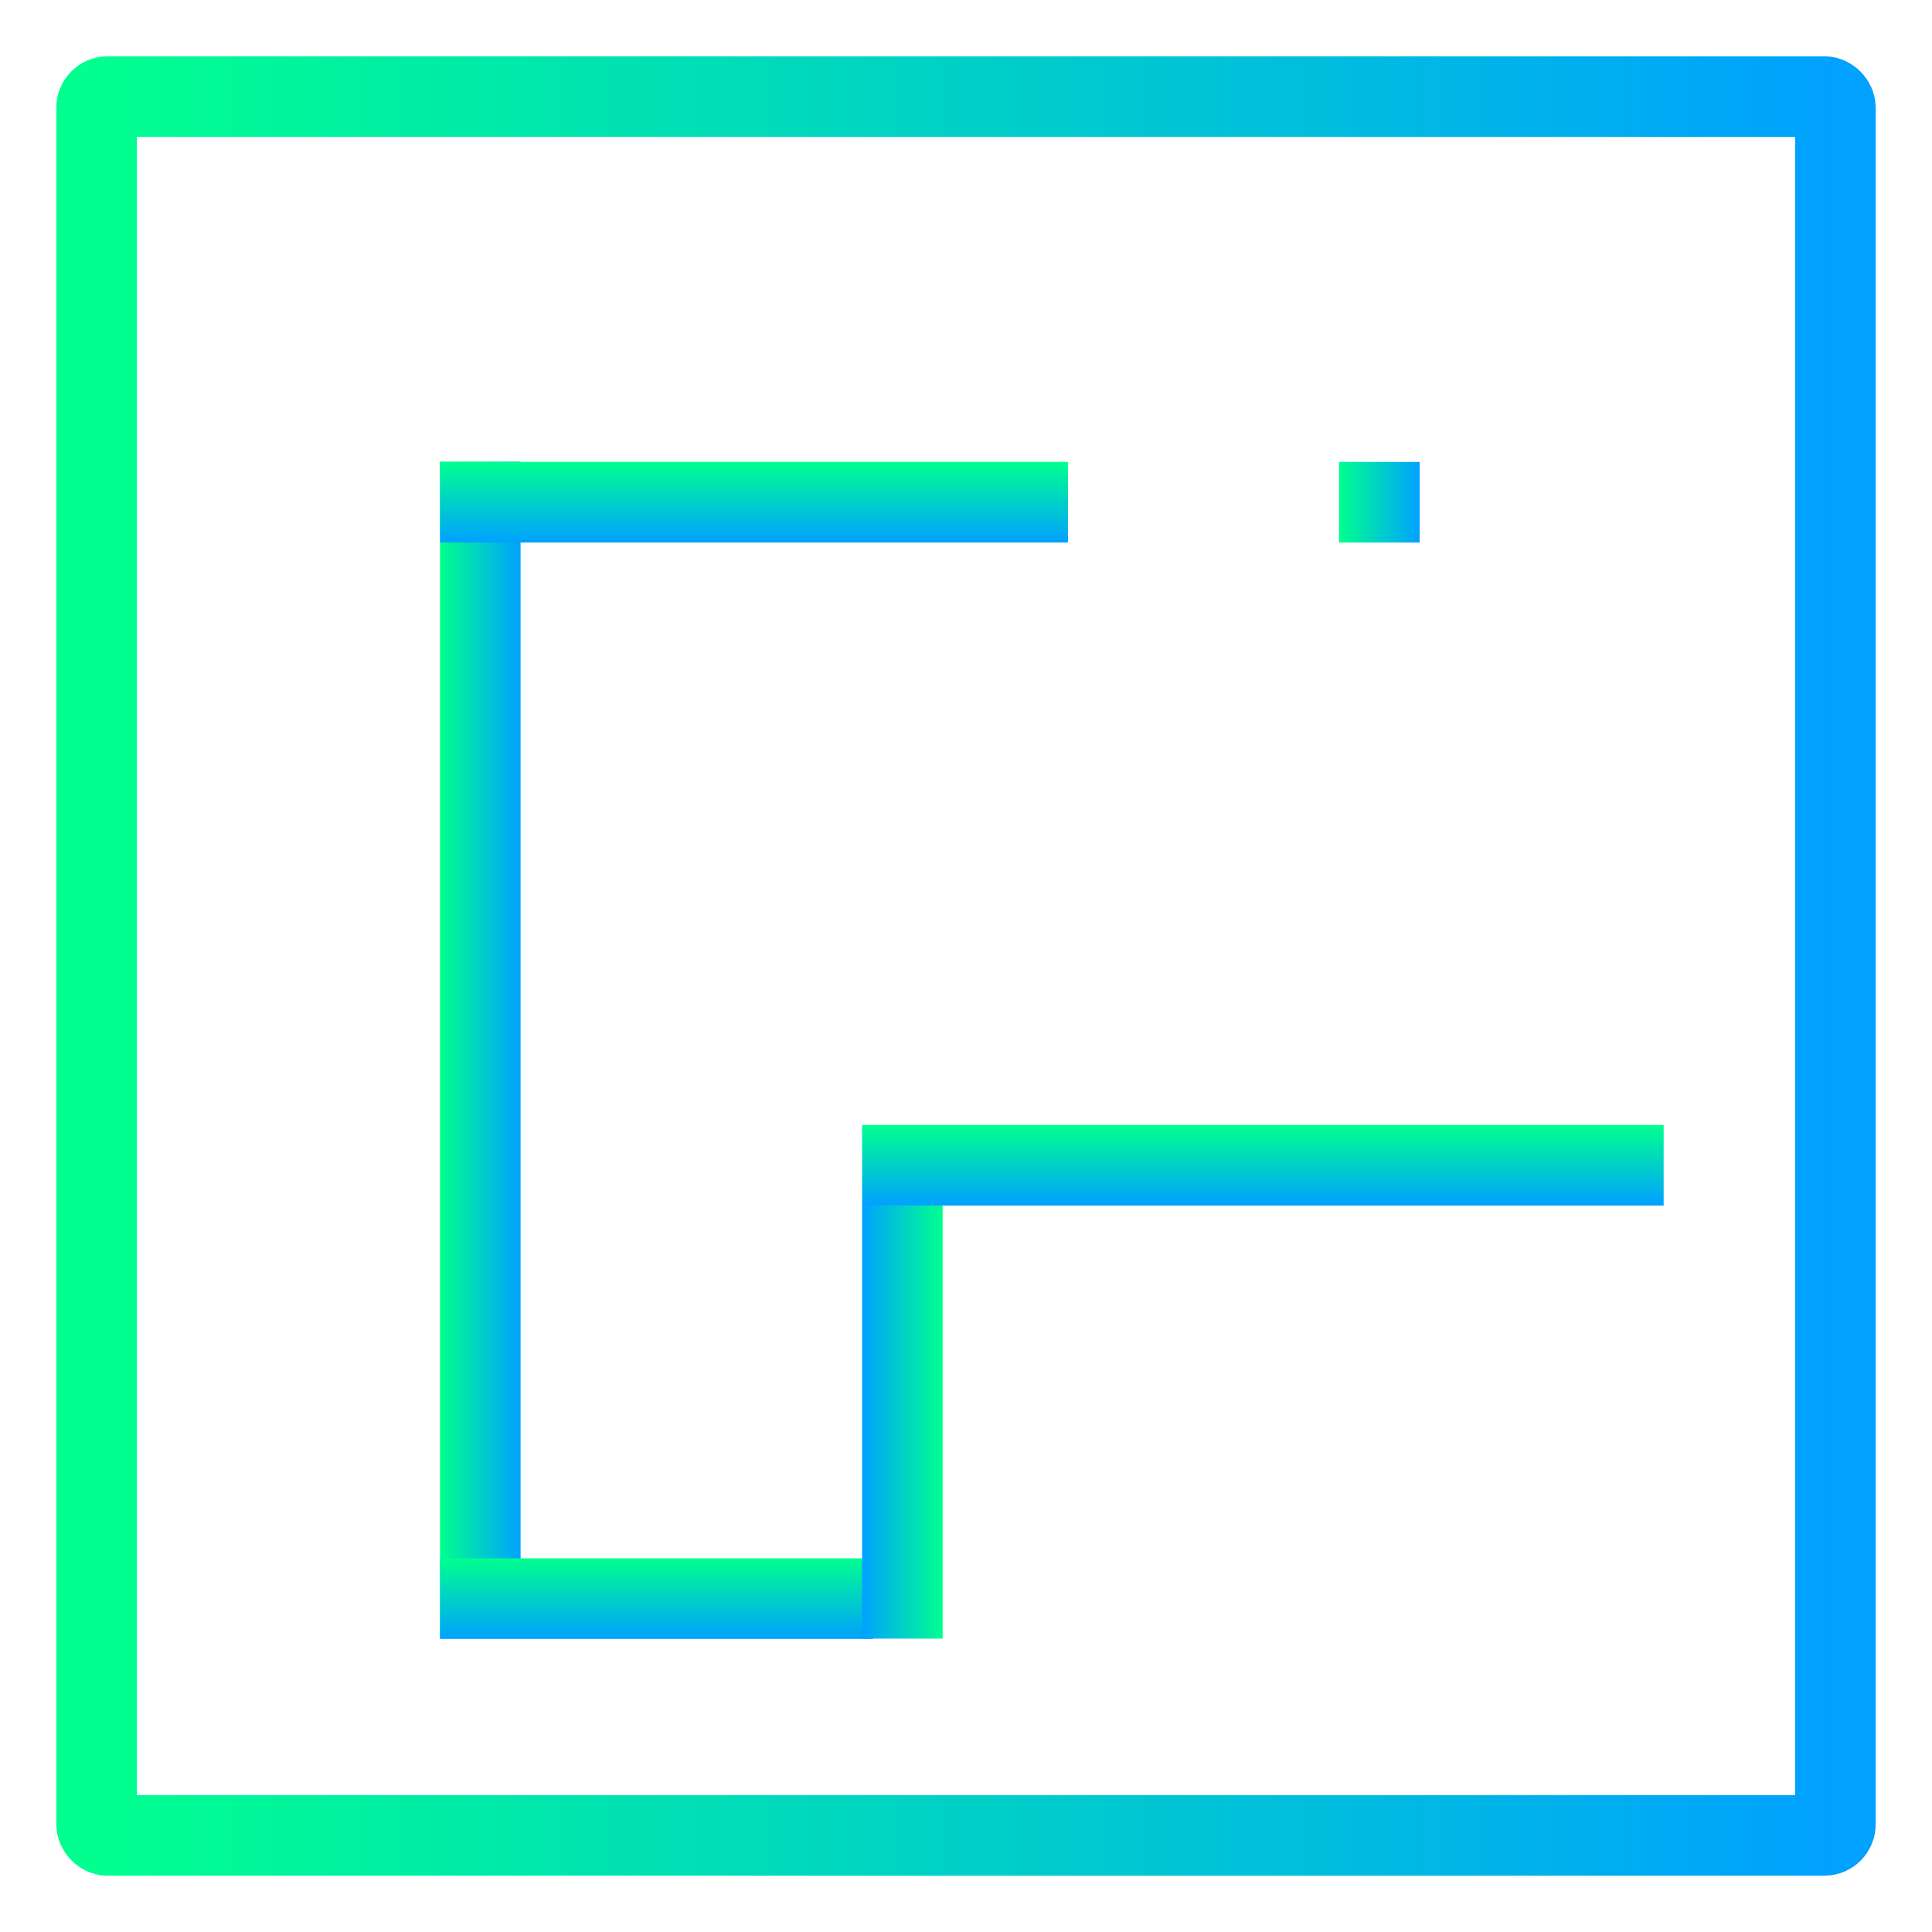 <svg width="1200" height="1200" xmlns="http://www.w3.org/2000/svg" xmlns:xlink="http://www.w3.org/1999/xlink" version="1.1"><g transform="scale(12.511) translate(-0.042, -0.042)">            <linearGradient id="SvgjsLinearGradient1011"><stop id="SvgjsStop1012" stop-color="#00ff8f" offset="0"/><stop id="SvgjsStop1013" stop-color="#00a1ff" offset="1"/></linearGradient><linearGradient id="SvgjsLinearGradient1014"><stop id="SvgjsStop1015" stop-color="#00ff8f" offset="0"/><stop id="SvgjsStop1016" stop-color="#00a1ff" offset="1"/></linearGradient>            <g fill="url(#SvgjsLinearGradient1011)"><linearGradient id="SvgjsLinearGradient1011"><stop id="SvgjsStop1012" stop-color="#00ff8f" offset="0"/><stop id="SvgjsStop1013" stop-color="#00a1ff" offset="1"/></linearGradient><linearGradient id="SvgjsLinearGradient1014"><stop id="SvgjsStop1015" stop-color="#00ff8f" offset="0"/><stop id="SvgjsStop1016" stop-color="#00a1ff" offset="1"/></linearGradient><g xmlns="http://www.w3.org/2000/svg" transform="translate(0,-956.362)"><rect ry="0.544" rx="0.544" y="961.2" x="4.838" height="86.324" width="86.324" style="opacity: 1; fill-opacity: 1; stroke-width: 4; stroke-linecap: round; stroke-linejoin: miter; stroke-miterlimit: 4; stroke-dasharray: none; stroke-opacity: 1" fill="none" stroke="url(#SvgjsLinearGradient1011)"/><rect style="opacity: 1; fill-opacity: 1; stroke-width: 4; stroke-linecap: round; stroke-linejoin: miter; stroke-miterlimit: 4; stroke-dasharray: none; stroke-opacity: 1" width="4" height="58.389" x="21.887" y="979.325" rx="0" ry="0" fill="url(#SvgjsLinearGradient1011)" stroke="none"/><rect ry="0" rx="0" y="-53.065" x="979.336" height="31.177" width="4" style="opacity: 1; fill-opacity: 1; stroke-width: 4; stroke-linecap: round; stroke-linejoin: miter; stroke-miterlimit: 4; stroke-dasharray: none; stroke-opacity: 1" transform="matrix(0,1,-1,0,0,0)" fill="url(#SvgjsLinearGradient1011)" stroke="none"/><rect style="opacity: 1; fill-opacity: 1; stroke-width: 4; stroke-linecap: round; stroke-linejoin: miter; stroke-miterlimit: 4; stroke-dasharray: none; stroke-opacity: 1" width="4" height="4" x="66.52" y="979.336" fill="url(#SvgjsLinearGradient1011)" stroke="none"/><rect transform="matrix(0,1,-1,0,0,0)" style="opacity: 1; fill-opacity: 1; stroke-width: 4; stroke-linecap: round; stroke-linejoin: miter; stroke-miterlimit: 4; stroke-dasharray: none; stroke-opacity: 1" width="4" height="21.501" x="1033.77" y="-43.389" rx="0" ry="0" fill="url(#SvgjsLinearGradient1011)" stroke="none"/><rect ry="0" rx="0" y="-1037.755" x="-46.841" height="21.501" width="4" style="opacity: 1; fill-opacity: 1; stroke-width: 4; stroke-linecap: round; stroke-linejoin: miter; stroke-miterlimit: 4; stroke-dasharray: none; stroke-opacity: 1" transform="scale(-1,-1)" fill="url(#SvgjsLinearGradient1011)" stroke="none"/><rect transform="matrix(0,1,-1,0,0,0)" style="opacity: 1; fill-opacity: 1; stroke-width: 4; stroke-linecap: round; stroke-linejoin: miter; stroke-miterlimit: 4; stroke-dasharray: none; stroke-opacity: 1" width="4" height="39.794" x="1012.254" y="-82.635" rx="0" ry="0" fill="url(#SvgjsLinearGradient1011)" stroke="none"/></g></g>        </g></svg>